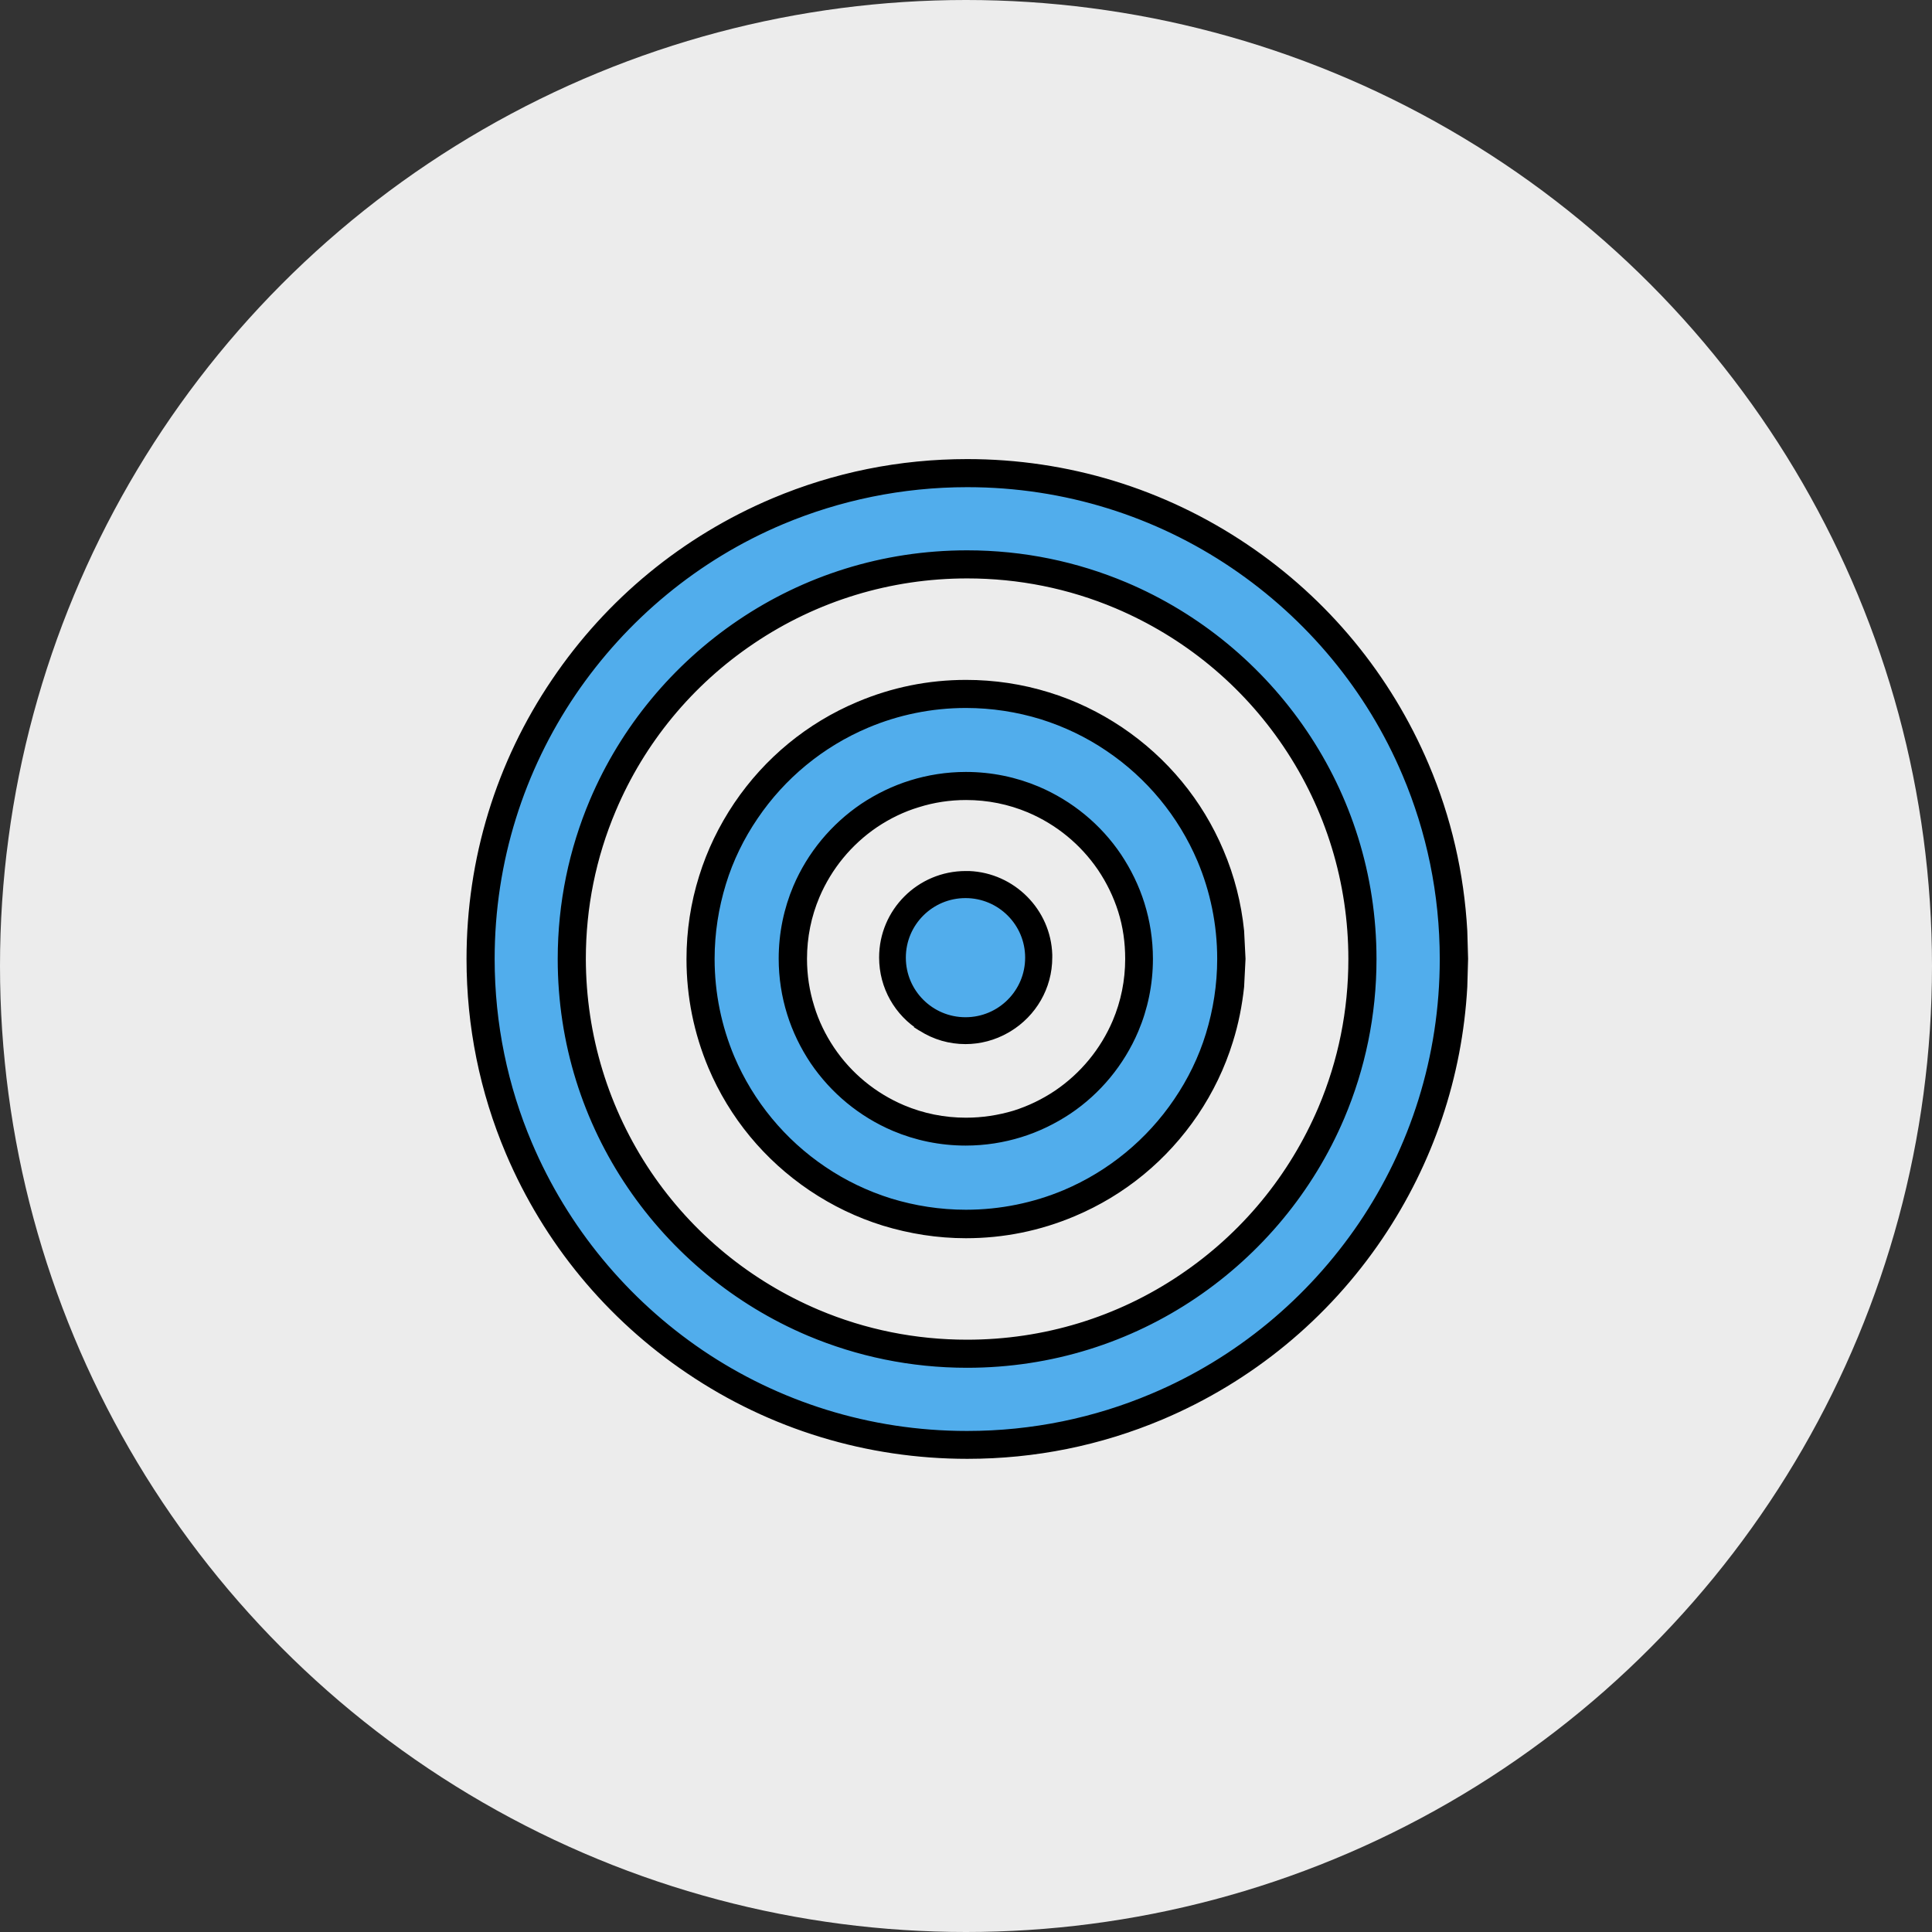 <svg width="101" height="101" viewBox="0 0 101 101" fill="none" xmlns="http://www.w3.org/2000/svg">
<rect x="0" y="0" width="101" height="101" fill="#333333" stroke="none"/>
<circle cx="50.5" cy="50.5" r="50.5" fill="#ECECEC"/>
<g clip-path="url(#clip0_66_399)">
<path d="M50.421 53.492C52.346 53.492 53.907 51.934 53.907 50.011C53.907 48.089 52.346 46.531 50.421 46.531C48.495 46.531 46.935 48.089 46.935 50.011C46.935 51.934 48.495 53.492 50.421 53.492Z" fill="#51ADEC"/>
<path d="M48.122 53.796C49.498 54.677 51.241 54.719 52.648 53.901L52.774 53.828C54.087 53.031 54.948 51.574 54.895 49.917C54.822 47.621 52.952 45.734 50.653 45.65C48.132 45.556 46.064 47.569 46.064 50.064C46.053 51.636 46.883 53.02 48.122 53.796ZM50.474 46.845C52.249 46.845 53.698 48.282 53.698 50.064C53.698 51.846 52.259 53.282 50.474 53.282C48.689 53.282 47.25 51.846 47.25 50.064C47.25 48.282 48.689 46.845 50.474 46.845Z" fill="black"/>
<path d="M48.121 53.796L48.069 53.88C48.804 54.352 49.633 54.583 50.474 54.583C51.24 54.583 52.017 54.383 52.71 53.985L52.836 53.911C54.139 53.115 55.01 51.689 55.01 50.053C55.01 50.001 55.01 49.959 55.01 49.907C54.937 47.548 53.025 45.629 50.663 45.535C50.6 45.535 50.547 45.535 50.484 45.535C47.985 45.535 45.958 47.558 45.958 50.053C45.958 51.668 46.798 53.083 48.079 53.88L48.121 53.796V53.691H47.764L48.058 53.88L48.121 53.796V53.901H48.478L48.174 53.712C46.956 52.947 46.157 51.605 46.157 50.064C46.157 48.869 46.641 47.799 47.418 47.013C48.195 46.237 49.276 45.755 50.474 45.755C50.526 45.755 50.589 45.755 50.642 45.755C52.889 45.839 54.716 47.673 54.79 49.917C54.79 49.959 54.79 50.011 54.79 50.053C54.79 51.615 53.96 52.978 52.721 53.733L52.595 53.807C51.933 54.184 51.198 54.383 50.463 54.383C49.665 54.383 48.867 54.163 48.174 53.712L48.121 53.796ZM50.474 46.845V46.95C51.335 46.95 52.112 47.296 52.679 47.862C53.246 48.428 53.592 49.204 53.592 50.064C53.592 50.923 53.246 51.699 52.679 52.266C52.112 52.832 51.335 53.178 50.474 53.178C49.612 53.178 48.835 52.832 48.268 52.266C47.701 51.699 47.355 50.923 47.355 50.064C47.355 49.204 47.701 48.428 48.268 47.862C48.835 47.296 49.612 46.95 50.474 46.95V46.845V46.74C48.636 46.74 47.145 48.229 47.145 50.064C47.145 51.898 48.636 53.387 50.474 53.387C52.311 53.387 53.803 51.898 53.803 50.064C53.803 48.229 52.311 46.74 50.474 46.74V46.845Z" fill="black"/>
<path d="M50.569 75.53C45.465 75.53 40.55 74.031 36.339 71.189C32.233 68.422 29.052 64.553 27.119 60.013C25.796 56.879 25.124 53.555 25.124 50.127C25.124 45.042 26.626 40.125 29.472 35.921C32.244 31.832 36.108 28.655 40.655 26.726C43.795 25.405 47.124 24.734 50.558 24.734C55.662 24.734 60.576 26.233 64.787 29.074C68.893 31.842 72.075 35.711 74.007 40.251C75.331 43.385 76.003 46.709 76.003 50.137C76.003 55.222 74.501 60.139 71.655 64.343C68.883 68.443 65.008 71.619 60.461 73.549C57.331 74.859 54.003 75.53 50.569 75.53ZM50.558 29.494C46.421 29.494 42.42 30.71 39.007 33.016C35.667 35.27 33.084 38.405 31.519 42.096C30.448 44.633 29.892 47.338 29.892 50.127C29.892 54.258 31.11 58.252 33.42 61.659C35.678 64.993 38.818 67.583 42.514 69.135C45.056 70.204 47.765 70.76 50.558 70.76C54.696 70.76 58.697 69.543 62.11 67.237C65.449 64.983 68.043 61.848 69.597 58.158C70.668 55.62 71.225 52.916 71.225 50.127C71.225 45.996 70.007 42.001 67.696 38.594C65.439 35.26 62.299 32.681 58.602 31.119C56.061 30.049 53.352 29.504 50.558 29.494Z" fill="#51ADEC"/>
<path d="M50.568 25.468C55.682 25.468 60.44 27.02 64.378 29.683C68.316 32.345 71.455 36.099 73.325 40.534C74.574 43.48 75.267 46.73 75.267 50.137H71.96C71.96 45.702 70.615 41.603 68.305 38.196C65.995 34.788 62.729 32.073 58.885 30.448C56.323 29.368 53.519 28.77 50.558 28.77C46.116 28.77 42.01 30.112 38.597 32.419C35.184 34.725 32.464 37.986 30.837 41.823C29.755 44.381 29.156 47.181 29.156 50.137C29.156 54.572 30.5 58.671 32.811 62.079C35.121 65.486 38.387 68.201 42.23 69.827C44.793 70.906 47.596 71.504 50.558 71.504C55 71.504 59.106 70.162 62.519 67.856C65.932 65.549 68.652 62.288 70.279 58.451C71.361 55.893 71.96 53.094 71.96 50.137H75.267C75.267 55.243 73.713 59.992 71.046 63.934C68.379 67.866 64.619 71.001 60.177 72.867C57.226 74.115 53.971 74.807 50.558 74.807H50.547C45.433 74.807 40.676 73.255 36.738 70.592C32.811 67.929 29.681 64.165 27.802 59.73C26.552 56.784 25.859 53.534 25.859 50.127C25.859 45.021 27.413 40.272 30.08 36.33C32.748 32.398 36.507 29.263 40.949 27.397C43.9 26.16 47.156 25.468 50.568 25.468ZM50.568 24C47.029 24 43.606 24.692 40.372 26.055C35.688 28.036 31.708 31.308 28.862 35.522C25.932 39.842 24.389 44.895 24.389 50.137C24.389 53.66 25.082 57.088 26.447 60.307C28.432 64.983 31.708 68.956 35.93 71.798C40.256 74.723 45.318 76.264 50.568 76.264C54.107 76.264 57.531 75.572 60.765 74.209C65.449 72.228 69.429 68.956 72.275 64.742C74.921 60.821 76.444 56.312 76.706 51.594L76.748 50.127V50.116L76.706 48.659C76.538 45.65 75.866 42.725 74.69 39.957C72.705 35.281 69.429 31.308 65.207 28.466C60.87 25.541 55.809 24 50.568 24ZM50.558 70.036C47.87 70.036 45.255 69.512 42.797 68.474C39.237 66.964 36.203 64.48 34.029 61.261C31.813 57.969 30.637 54.121 30.626 50.137C30.626 47.453 31.151 44.843 32.191 42.389C33.693 38.835 36.192 35.805 39.416 33.635C42.713 31.412 46.567 30.238 50.558 30.238C53.246 30.238 55.861 30.762 58.318 31.8C61.878 33.31 64.913 35.795 67.087 39.013C69.313 42.306 70.489 46.153 70.489 50.137C70.489 52.821 69.964 55.432 68.925 57.885C67.412 61.439 64.924 64.469 61.7 66.639C58.413 68.862 54.559 70.036 50.558 70.036Z" fill="black"/>
<path d="M50.495 63.987C49.088 63.987 47.702 63.777 46.368 63.358C45.077 62.959 43.858 62.372 42.735 61.617C40.498 60.108 38.755 58 37.715 55.526C36.991 53.817 36.623 52.003 36.623 50.137C36.623 48.732 36.833 47.348 37.243 46.017C37.642 44.727 38.23 43.511 38.986 42.389C40.498 40.156 42.609 38.416 45.087 37.367C46.799 36.644 48.615 36.277 50.485 36.277C51.892 36.277 53.278 36.487 54.612 36.896C55.903 37.294 57.122 37.881 58.245 38.636C60.482 40.146 62.225 42.253 63.275 44.727C64 46.436 64.368 48.25 64.368 50.116C64.368 51.521 64.157 52.905 63.737 54.236C63.338 55.526 62.75 56.742 61.994 57.864C60.482 60.097 58.371 61.838 55.893 62.886C54.192 63.62 52.375 63.987 50.495 63.987ZM50.495 41.1C49.571 41.1 48.668 41.236 47.807 41.509C46.967 41.771 46.169 42.148 45.444 42.641C43.984 43.627 42.85 45 42.168 46.614C41.695 47.726 41.454 48.91 41.454 50.127C41.454 51.049 41.59 51.951 41.863 52.811C42.126 53.649 42.504 54.446 42.997 55.17C43.984 56.627 45.36 57.759 46.977 58.441C48.09 58.913 49.277 59.154 50.495 59.154C51.409 59.154 52.322 59.017 53.184 58.745C54.024 58.483 54.822 58.105 55.546 57.612C57.006 56.627 58.14 55.254 58.823 53.639C59.295 52.528 59.537 51.343 59.537 50.127C59.537 49.204 59.4 48.302 59.127 47.443C58.865 46.604 58.487 45.807 57.993 45.084C57.006 43.627 55.63 42.494 54.013 41.813C52.9 41.341 51.724 41.1 50.495 41.1Z" fill="#51ADEC"/>
<path d="M50.495 37.011C51.85 37.011 53.173 37.221 54.401 37.598C55.641 37.986 56.796 38.542 57.846 39.255C59.946 40.67 61.605 42.672 62.603 45.021C63.265 46.593 63.632 48.323 63.632 50.127H61.952H60.272C60.272 49.11 60.114 48.135 59.831 47.223C59.547 46.31 59.127 45.451 58.602 44.664C57.552 43.102 56.05 41.865 54.297 41.121C53.131 40.628 51.839 40.355 50.495 40.355C49.476 40.355 48.5 40.513 47.586 40.796C46.672 41.079 45.811 41.498 45.024 42.022C43.459 43.081 42.22 44.57 41.474 46.321C40.981 47.485 40.708 48.774 40.708 50.116C40.708 51.133 40.865 52.108 41.149 53.02C41.432 53.932 41.852 54.792 42.377 55.578C43.438 57.141 44.929 58.378 46.683 59.122C47.849 59.615 49.14 59.888 50.484 59.888C51.503 59.888 52.48 59.73 53.393 59.447C54.307 59.164 55.168 58.745 55.956 58.221C57.52 57.172 58.76 55.673 59.505 53.922C59.999 52.758 60.272 51.469 60.272 50.127H63.632C63.632 51.479 63.422 52.79 63.044 54.027C62.666 55.264 62.099 56.417 61.385 57.466C59.967 59.562 57.961 61.219 55.609 62.215C54.034 62.876 52.301 63.242 50.495 63.242C49.14 63.242 47.828 63.033 46.589 62.655C45.349 62.267 44.194 61.712 43.144 60.999C41.044 59.584 39.385 57.581 38.387 55.233C37.725 53.66 37.358 51.93 37.358 50.127C37.358 48.774 37.568 47.464 37.946 46.227C38.324 44.989 38.891 43.836 39.605 42.788C41.023 40.691 43.029 39.034 45.391 38.038C46.956 37.378 48.689 37.011 50.495 37.011ZM50.505 35.543C48.531 35.543 46.62 35.931 44.814 36.696C42.199 37.797 39.983 39.621 38.387 41.98C37.589 43.165 36.969 44.444 36.549 45.797C36.108 47.202 35.888 48.659 35.888 50.137C35.888 52.108 36.276 54.016 37.032 55.82C38.135 58.43 39.962 60.642 42.325 62.236C43.512 63.033 44.793 63.651 46.148 64.071C47.555 64.501 49.014 64.731 50.495 64.731C52.469 64.731 54.38 64.343 56.187 63.578C58.801 62.477 61.017 60.653 62.614 58.294C63.412 57.109 64.031 55.83 64.451 54.467C64.745 53.534 64.934 52.569 65.039 51.594L65.113 50.127L65.039 48.659C64.892 47.212 64.535 45.797 63.958 44.444C62.855 41.834 61.028 39.621 58.665 38.028C57.478 37.231 56.197 36.612 54.832 36.193C53.446 35.763 51.986 35.543 50.505 35.543ZM50.495 58.43C49.371 58.43 48.279 58.21 47.261 57.78C45.78 57.151 44.509 56.113 43.606 54.771C43.155 54.1 42.797 53.366 42.566 52.601C42.315 51.804 42.188 50.976 42.188 50.127C42.188 49.005 42.409 47.914 42.84 46.898C43.47 45.419 44.509 44.151 45.853 43.239C46.526 42.788 47.261 42.431 48.027 42.201C48.825 41.949 49.655 41.823 50.505 41.823C51.629 41.823 52.721 42.043 53.74 42.473C55.221 43.102 56.491 44.14 57.405 45.482C57.856 46.153 58.213 46.887 58.455 47.652C58.707 48.449 58.822 49.278 58.822 50.127C58.822 51.248 58.602 52.339 58.171 53.356C57.541 54.834 56.502 56.103 55.158 57.015C54.486 57.466 53.75 57.822 52.984 58.063C52.175 58.304 51.346 58.43 50.495 58.43Z" fill="black"/>
<path d="M63.59 49.844H60.303V50.483H63.59V49.844Z" fill="#51ADEC"/>
<path d="M75.225 49.865H72.012V50.473H75.225V49.865Z" fill="#51ADEC"/>
</g>
<defs>
<clipPath id="clip0_66_399">
<rect width="53" height="52.264" fill="white" transform="translate(24 24)"/>
</clipPath>
</defs>
</svg>
